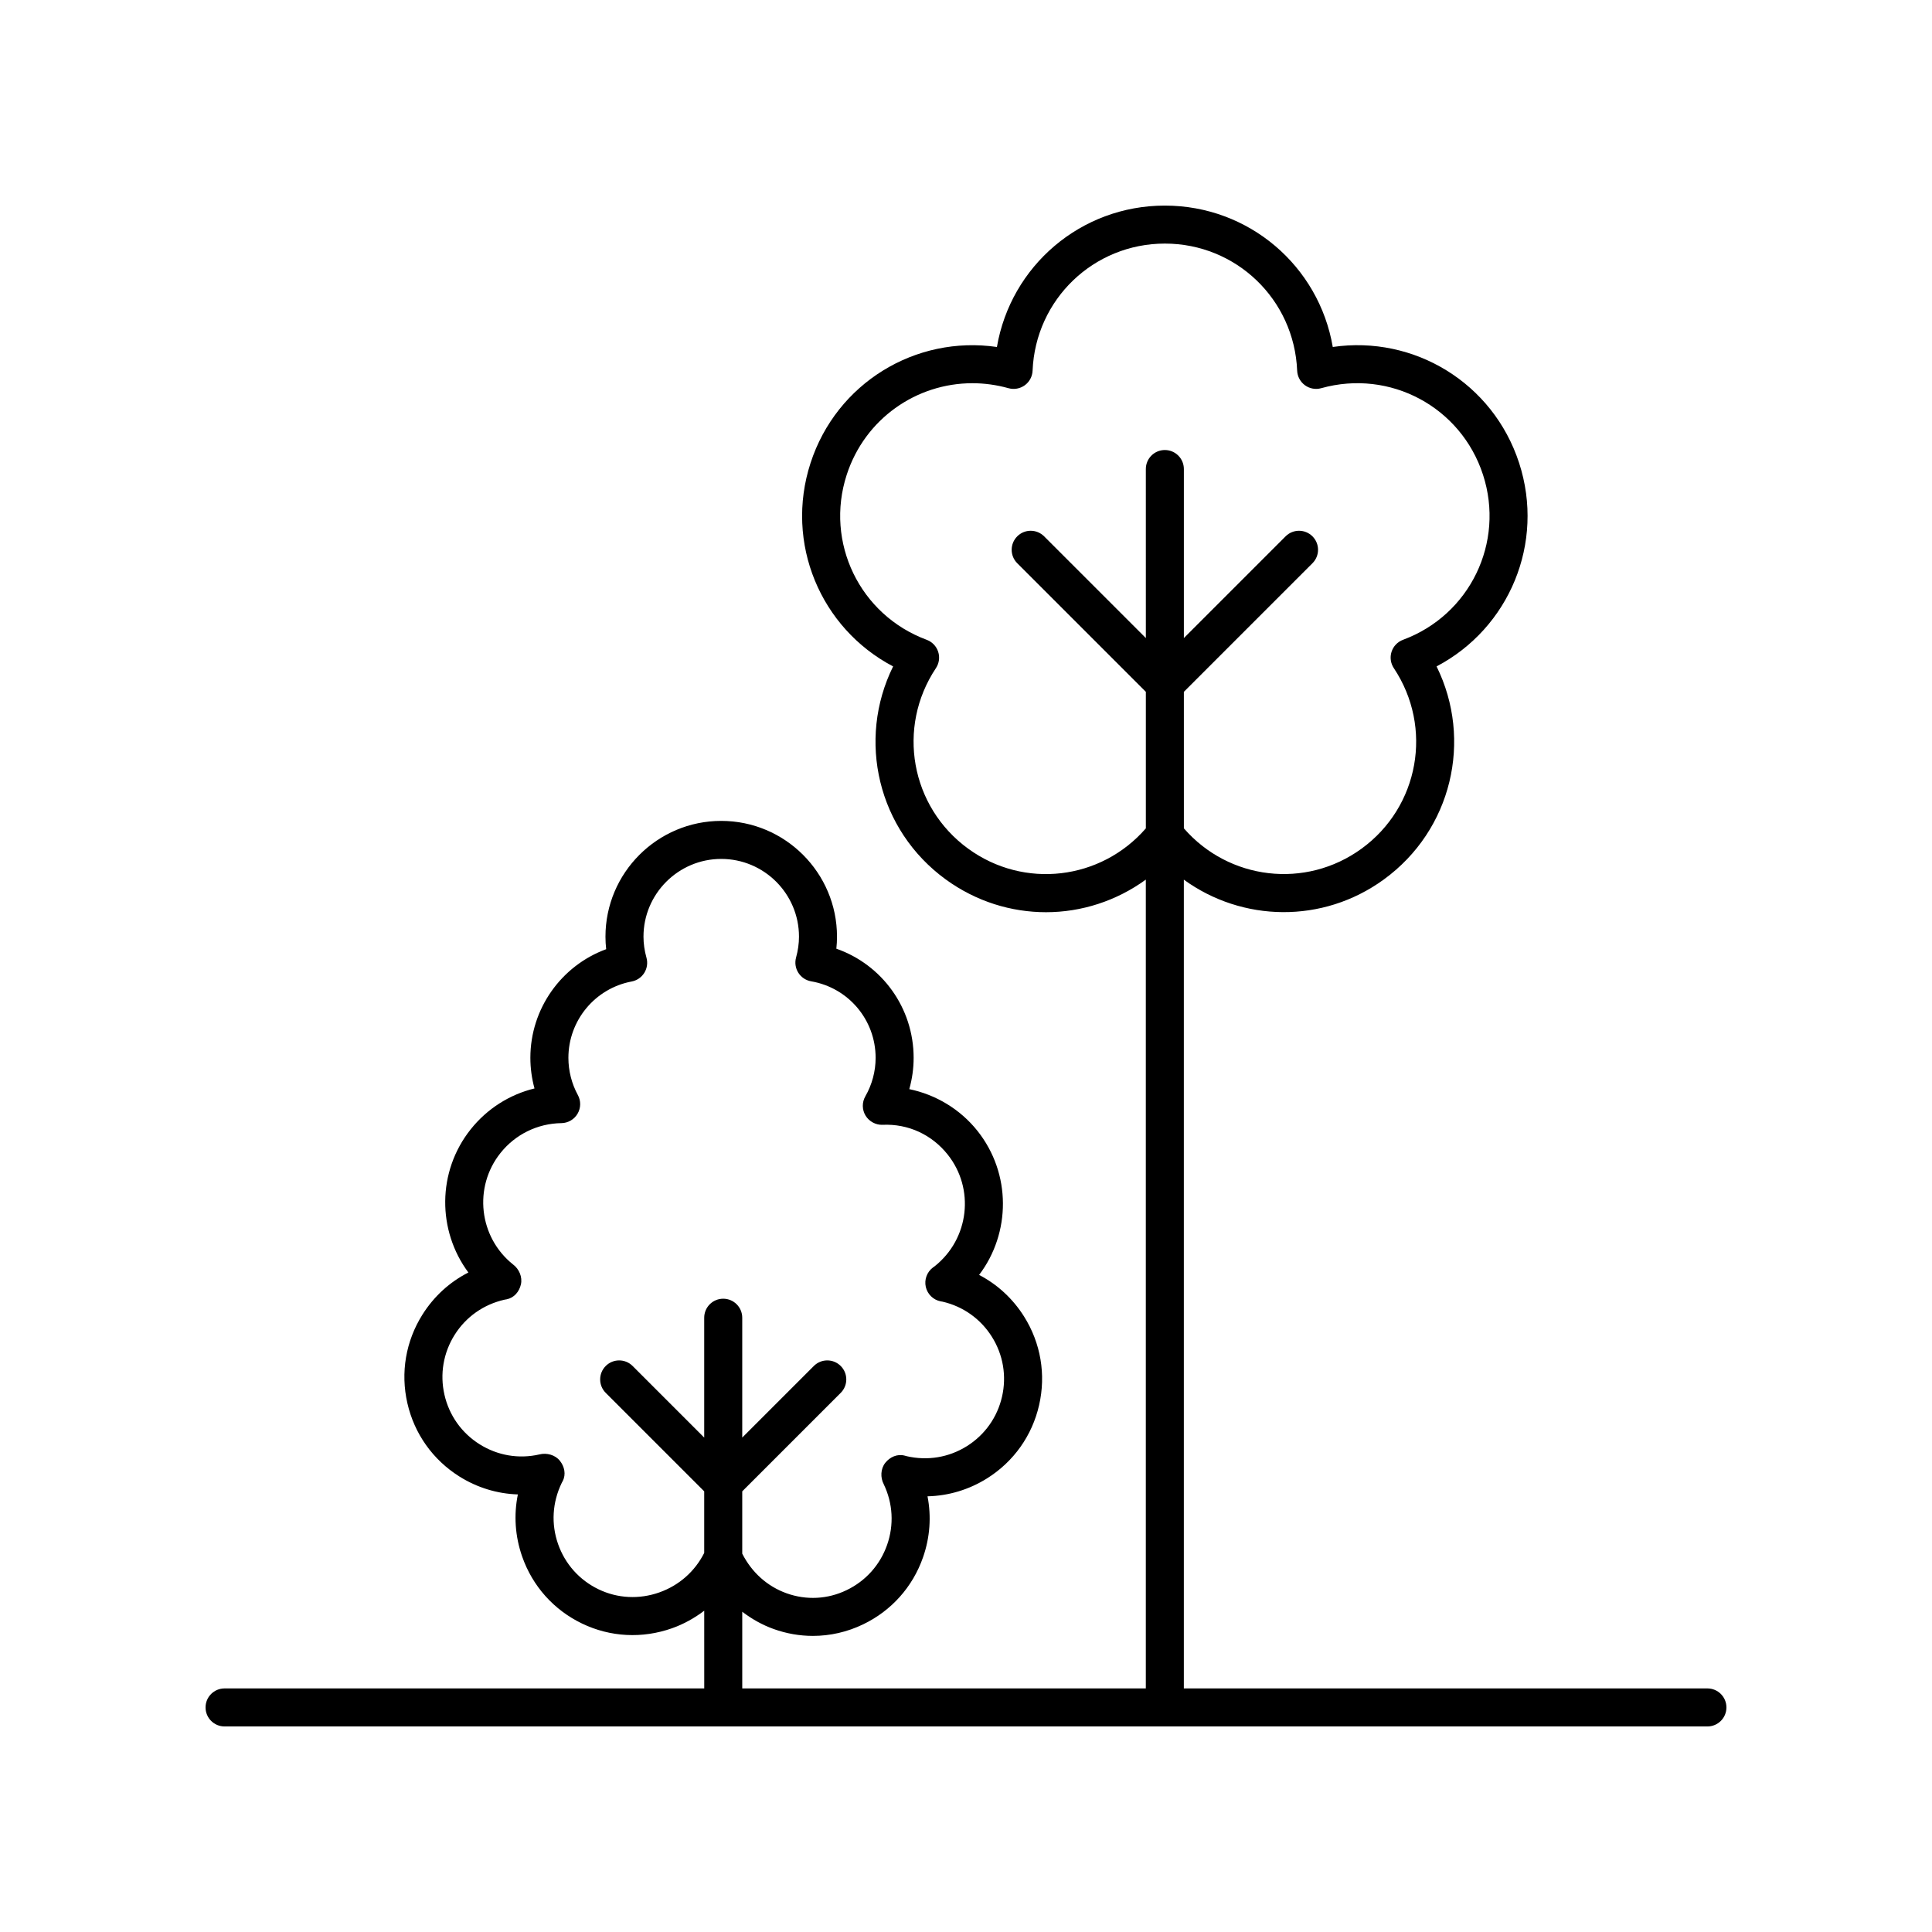 <?xml version="1.0" encoding="UTF-8"?>
<!-- The Best Svg Icon site in the world: iconSvg.co, Visit us! https://iconsvg.co -->
<svg fill="#000000" width="800px" height="800px" version="1.1" viewBox="144 144 512 512" xmlns="http://www.w3.org/2000/svg">
 <path d="m596.48 591.45h-138.75v-214.33c15.453 11.219 36.781 11.738 52.992-0.043 18.047-13.113 23.609-36.984 13.984-56.473 19.246-10.109 28.777-32.688 21.879-53.906-6.894-21.219-27.828-33.887-49.387-30.746-3.664-21.43-22.191-37.469-44.504-37.469-22.309 0-40.836 16.043-44.5 37.473-21.543-3.141-42.5 9.531-49.391 30.746-6.894 21.219 2.637 43.797 21.883 53.906-9.629 19.488-4.07 43.359 13.977 56.473 8.035 5.836 17.332 8.664 26.547 8.664 9.379 0 18.648-2.977 26.445-8.637v214.34h-106.95v-20.32c2.512 1.91 5.285 3.488 8.324 4.578 3.398 1.219 6.906 1.824 10.406 1.824 4.551 0 9.082-1.027 13.309-3.062 7.488-3.602 13.121-9.906 15.863-17.746 1.852-5.277 2.238-10.832 1.195-16.184 5.543-0.121 10.98-1.742 15.805-4.769 7.031-4.422 11.926-11.312 13.77-19.41 1.852-8.098 0.434-16.434-3.984-23.465-2.981-4.742-7.078-8.508-11.918-11.027 8.395-11.066 8.586-26.852-0.457-38.199-4.551-5.703-10.992-9.578-18.047-11.035 0.758-2.695 1.152-5.484 1.152-8.297 0-13.223-8.359-24.684-20.48-28.922 0.113-1.066 0.172-2.129 0.172-3.188 0-16.918-13.762-30.68-30.68-30.68-16.922 0-30.68 13.766-30.68 30.68 0 1.102 0.062 2.211 0.188 3.32-11.891 4.363-20.09 15.77-20.09 28.785 0 2.746 0.375 5.484 1.094 8.117-6.613 1.617-12.547 5.371-16.891 10.812-8.984 11.266-8.855 26.91-0.629 37.965-4.949 2.516-9.141 6.336-12.176 11.16-4.426 7.043-5.844 15.375-3.992 23.477 1.844 8.098 6.742 14.992 13.77 19.414 4.738 2.977 10.066 4.59 15.512 4.762-1.113 5.438-0.742 11.094 1.137 16.465 2.742 7.84 8.375 14.145 15.863 17.75 7.477 3.602 15.957 4.047 23.867 1.246 3.121-1.105 5.961-2.707 8.52-4.644l0.004 20.594h-127.12c-2.785 0-5.039 2.254-5.039 5.039 0 2.781 2.254 5.039 5.039 5.039h392.97c2.785 0 5.039-2.254 5.039-5.039 0-2.781-2.254-5.039-5.039-5.039zm-195.89-222.53c-15.273-11.098-19.035-32.117-8.566-47.848 0.855-1.281 1.078-2.887 0.602-4.348-0.477-1.465-1.594-2.629-3.039-3.168-17.723-6.574-27.031-25.789-21.195-43.746 4.812-14.809 18.453-24.254 33.305-24.254 3.152 0 6.367 0.43 9.559 1.32 1.492 0.414 3.074 0.129 4.32-0.773 1.246-0.906 2.008-2.328 2.07-3.871 0.777-18.887 16.176-33.68 35.055-33.68 18.883 0 34.281 14.793 35.059 33.676 0.062 1.539 0.828 2.965 2.07 3.871 1.246 0.902 2.828 1.191 4.32 0.773 18.219-5.098 37.023 4.977 42.859 22.934 5.84 17.957-3.469 37.172-21.191 43.746-1.445 0.535-2.562 1.703-3.039 3.168s-0.254 3.066 0.602 4.348c10.469 15.734 6.707 36.754-8.57 47.848-14.82 10.77-35.16 8.309-47.07-5.394l-0.004-36.18 34.082-34.082c1.969-1.969 1.969-5.156 0-7.125s-5.156-1.969-7.125 0l-26.957 26.957v-44.793c0-2.781-2.254-5.039-5.039-5.039-2.785 0-5.039 2.254-5.039 5.039l0.004 44.793-26.957-26.957c-1.969-1.969-5.156-1.969-7.125 0s-1.969 5.156 0 7.125l34.082 34.082v36.184c-11.91 13.707-32.242 16.176-47.07 5.394zm-81.84 197.08c-5.367 1.898-11.09 1.605-16.137-0.824-5.059-2.438-8.867-6.699-10.723-12s-1.535-11.004 0.973-16.188c0.031-0.055 0.234-0.434 0.266-0.496 0.91-1.766 0.477-3.832-0.762-5.379-1.23-1.551-3.488-2.168-5.41-1.676-5.481 1.258-11.109 0.293-15.863-2.695-4.758-2.988-8.062-7.652-9.312-13.125-1.25-5.473-0.289-11.105 2.695-15.863 2.992-4.754 7.652-8.062 13.254-9.332 0.062-0.012 0.488-0.082 0.547-0.094 1.957-0.387 3.332-2.012 3.769-3.957 0.441-1.945-0.48-4.09-2.086-5.277-9.062-7.231-10.555-20.48-3.324-29.543 3.938-4.938 9.82-7.82 16.148-7.91 1.762-0.027 3.387-0.973 4.277-2.496s0.922-3.402 0.074-4.953c-1.637-3.008-2.504-6.414-2.504-9.855 0-9.895 7.051-18.402 16.766-20.23 1.391-0.262 2.609-1.094 3.352-2.297 0.746-1.199 0.953-2.66 0.57-4.019-0.523-1.855-0.789-3.731-0.789-5.562 0-11.363 9.246-20.605 20.605-20.605s20.605 9.242 20.605 20.605c0 1.812-0.262 3.672-0.773 5.523-0.379 1.371-0.164 2.84 0.602 4.043 0.762 1.199 1.996 2.023 3.398 2.266 9.898 1.707 17.082 10.234 17.082 20.277 0 3.562-0.941 7.09-2.727 10.203-0.91 1.59-0.887 3.547 0.062 5.113 0.949 1.57 2.769 2.516 4.496 2.43 6.828-0.305 13.062 2.613 17.254 7.871 7.227 9.062 5.738 22.316-3.426 29.609-0.059 0.039-0.414 0.293-0.469 0.336-1.59 1.191-2.332 3.207-1.895 5.144 0.441 1.938 1.977 3.438 3.926 3.824 0.039 0.008 0.398 0.07 0.523 0.09 5.445 1.262 10.086 4.562 13.062 9.297 2.988 4.754 3.945 10.387 2.695 15.863-1.25 5.477-4.555 10.137-9.312 13.125-4.758 2.984-10.406 3.945-16.004 2.652-0.062-0.016-0.469-0.133-0.527-0.148-1.926-0.488-3.867 0.363-5.109 1.93-1.238 1.566-1.332 3.891-0.402 5.656 2.434 5.059 2.754 10.766 0.898 16.07-1.855 5.301-5.664 9.562-10.723 11.996-5.031 2.43-10.688 2.719-15.941 0.832-5.094-1.828-9.203-5.527-11.73-10.496v-16.512l26.098-26.098c1.969-1.969 1.969-5.156 0-7.125s-5.156-1.969-7.125 0l-18.973 18.973v-31.762c0-2.781-2.254-5.039-5.039-5.039-2.785 0-5.039 2.254-5.039 5.039v31.762l-18.973-18.973c-1.969-1.969-5.156-1.969-7.125 0s-1.969 5.156 0 7.125l26.098 26.098v16.32c-2.461 4.887-6.652 8.605-11.875 10.457z"/>
</svg>